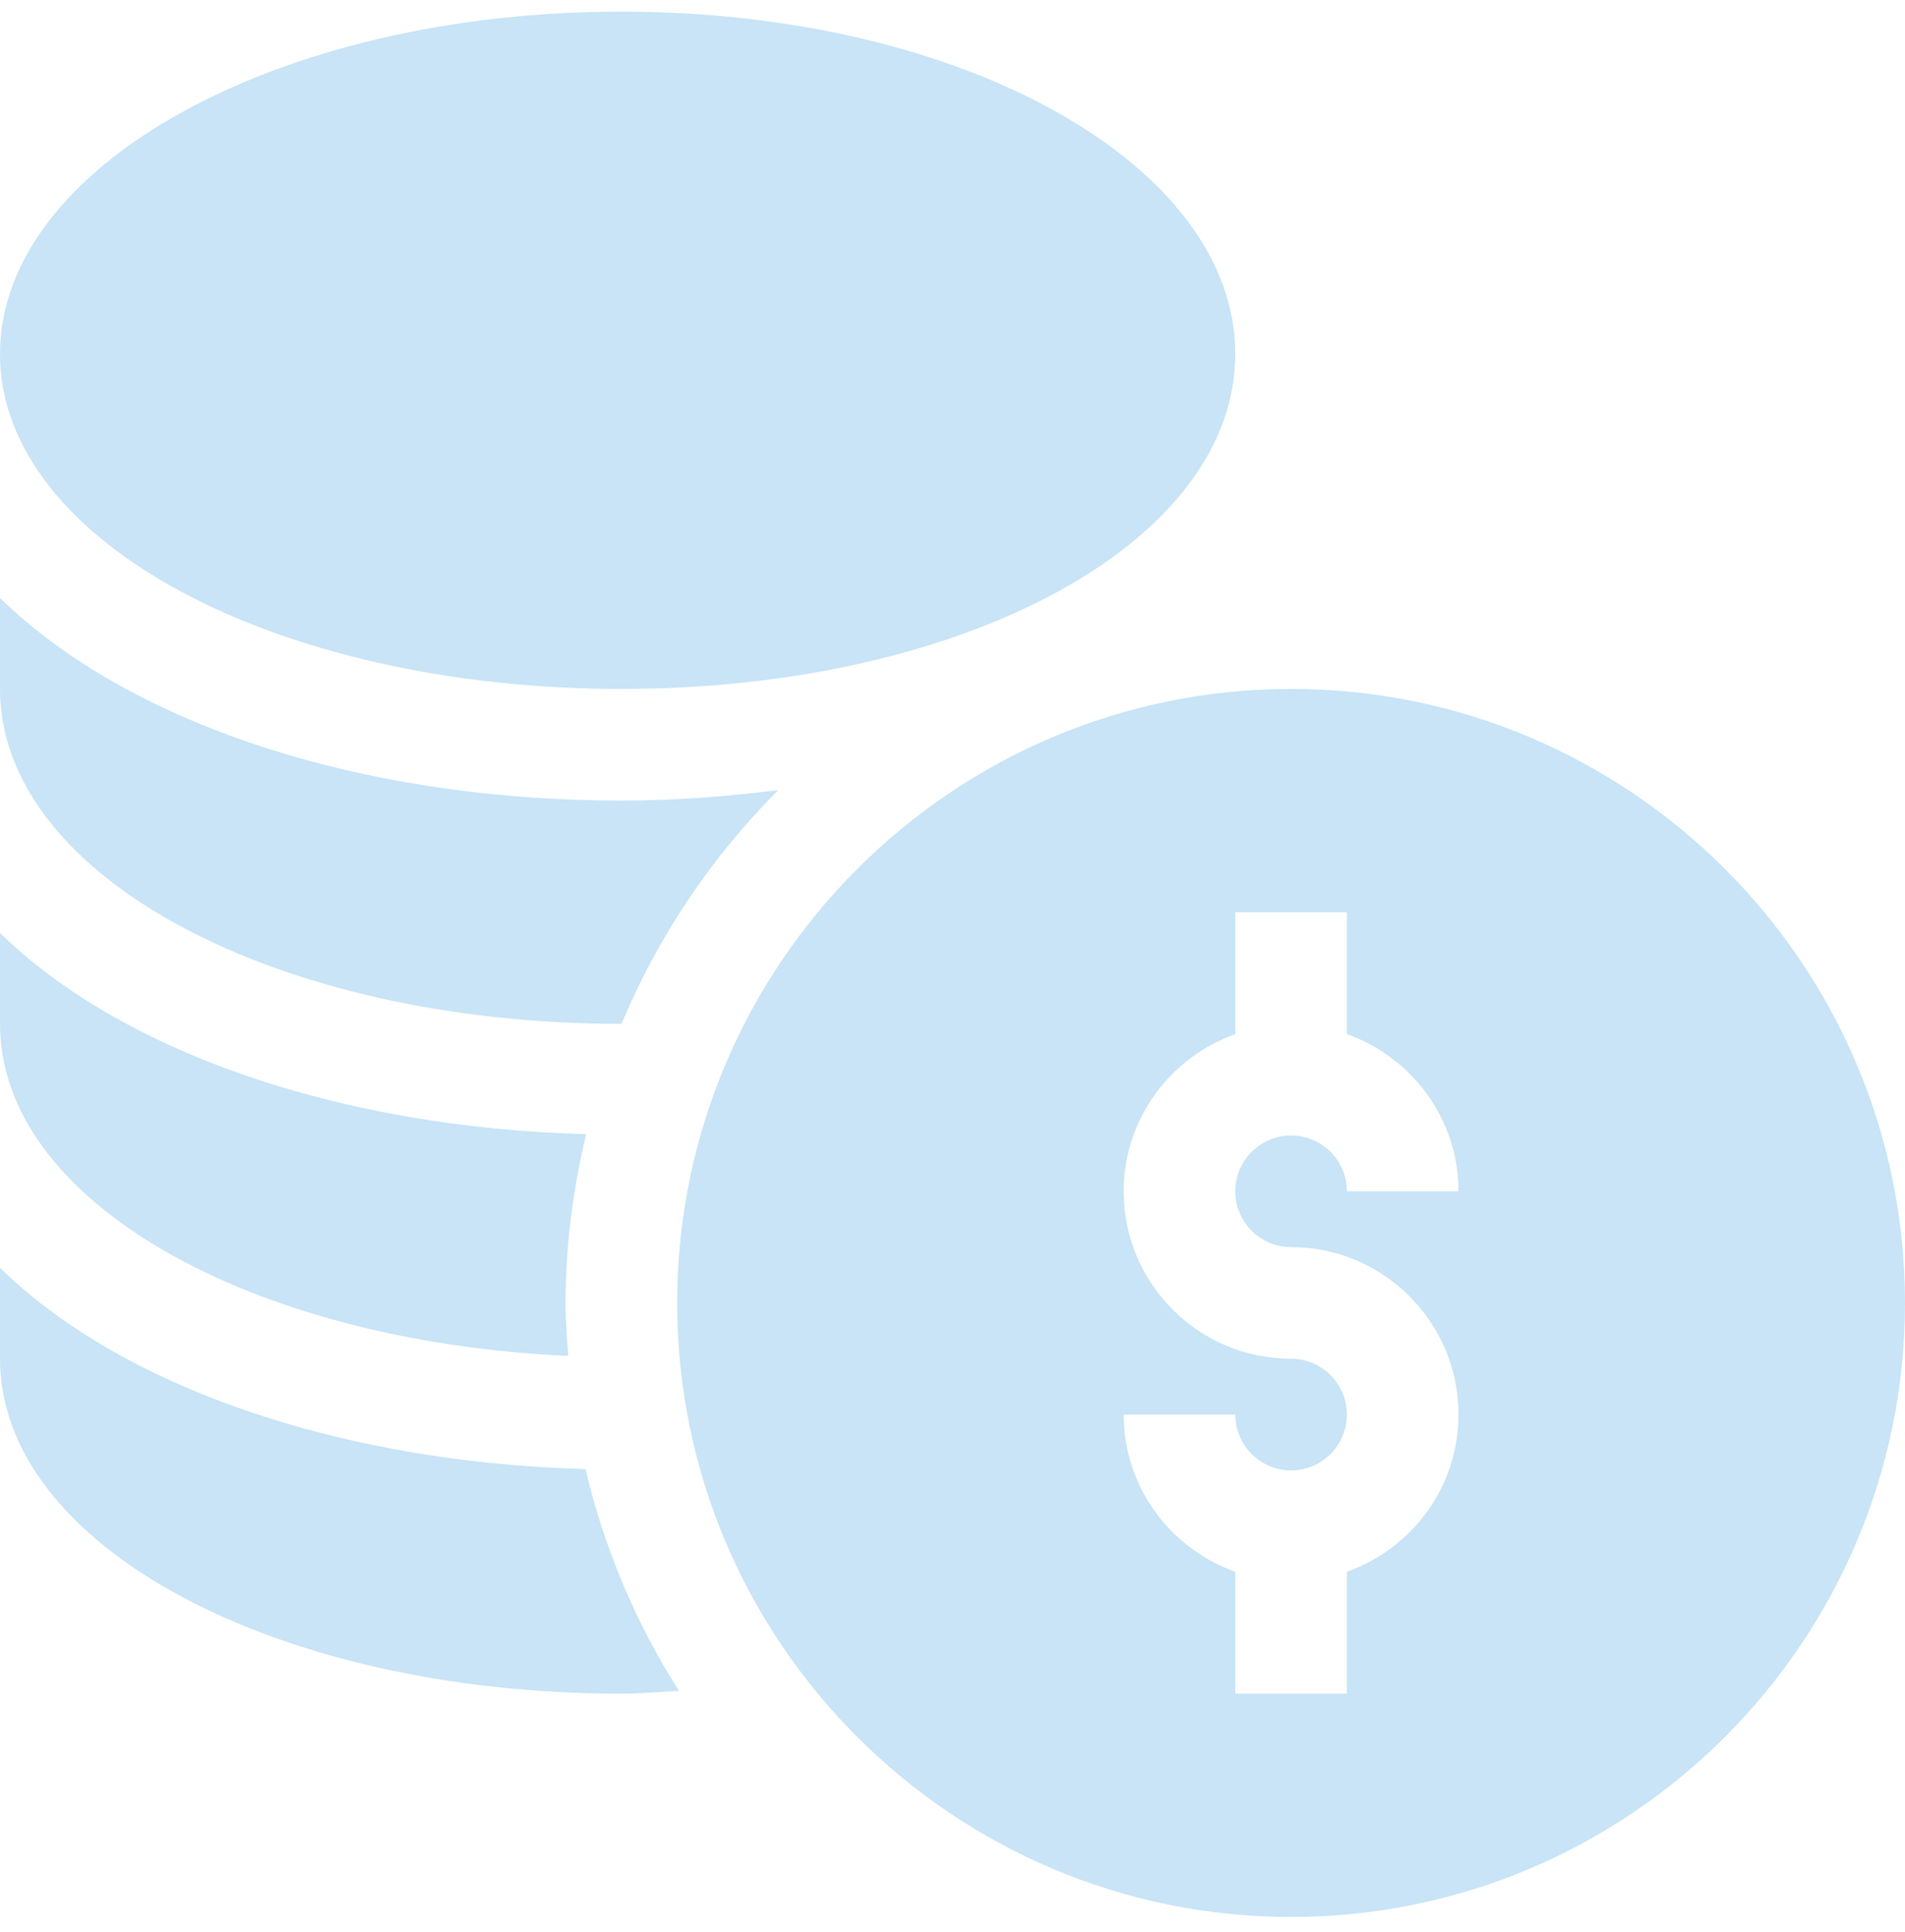    <svg width="72" height="73" viewBox="0 0 72 73" fill="none" xmlns="http://www.w3.org/2000/svg">
                    <path
                        d="M48.797 26.034C36.003 26.034 25.594 36.443 25.594 49.237C25.594 62.031 36.003 72.44 48.797 72.44C61.591 72.44 72 62.031 72 49.237C72 36.443 61.591 26.034 48.797 26.034ZM48.797 47.127C52.286 47.127 55.125 49.966 55.125 53.456C55.125 56.202 53.356 58.521 50.906 59.395V64.002H46.688V59.395C44.237 58.521 42.469 56.202 42.469 53.456H46.688C46.688 54.619 47.633 55.565 48.797 55.565C49.961 55.565 50.906 54.619 50.906 53.456C50.906 52.292 49.961 51.346 48.797 51.346C45.307 51.346 42.469 48.508 42.469 45.018C42.469 42.272 44.237 39.952 46.688 39.078V34.471H50.906V39.078C53.356 39.952 55.125 42.272 55.125 45.018H50.906C50.906 43.854 49.961 42.909 48.797 42.909C47.633 42.909 46.688 43.854 46.688 45.018C46.688 46.182 47.633 47.127 48.797 47.127Z"
                        fill="#C8E4F6" />
                    <path
                        d="M23.484 26.034C36.495 26.034 46.688 20.474 46.688 13.377C46.688 6.281 36.495 0.44 23.484 0.44C10.474 0.44 0 6.281 0 13.377C0 20.474 10.474 26.034 23.484 26.034Z"
                        fill="#C8E4F6" />
                    <path
                        d="M0 47.909V51.346C0 58.443 10.474 64.002 23.484 64.002C24.222 64.002 24.938 63.934 25.664 63.899C24.046 61.355 22.839 58.532 22.129 55.514C12.72 55.254 4.551 52.363 0 47.909Z"
                        fill="#C8E4F6" />
                    <path
                        d="M21.476 51.239C21.428 50.575 21.375 49.913 21.375 49.237C21.375 47.038 21.663 44.91 22.154 42.859C12.734 42.604 4.555 39.711 0 35.253V38.69C0 45.41 9.459 50.691 21.476 51.239Z"
                        fill="#C8E4F6" />
                    <path
                        d="M23.484 38.69C23.487 38.69 23.488 38.69 23.491 38.69C24.882 35.365 26.904 32.367 29.416 29.856C27.511 30.097 25.542 30.252 23.484 30.252C13.47 30.252 4.771 27.266 0 22.597V26.034C0 33.13 10.474 38.69 23.484 38.69Z"
                        fill="#C8E4F6" />
                </svg>